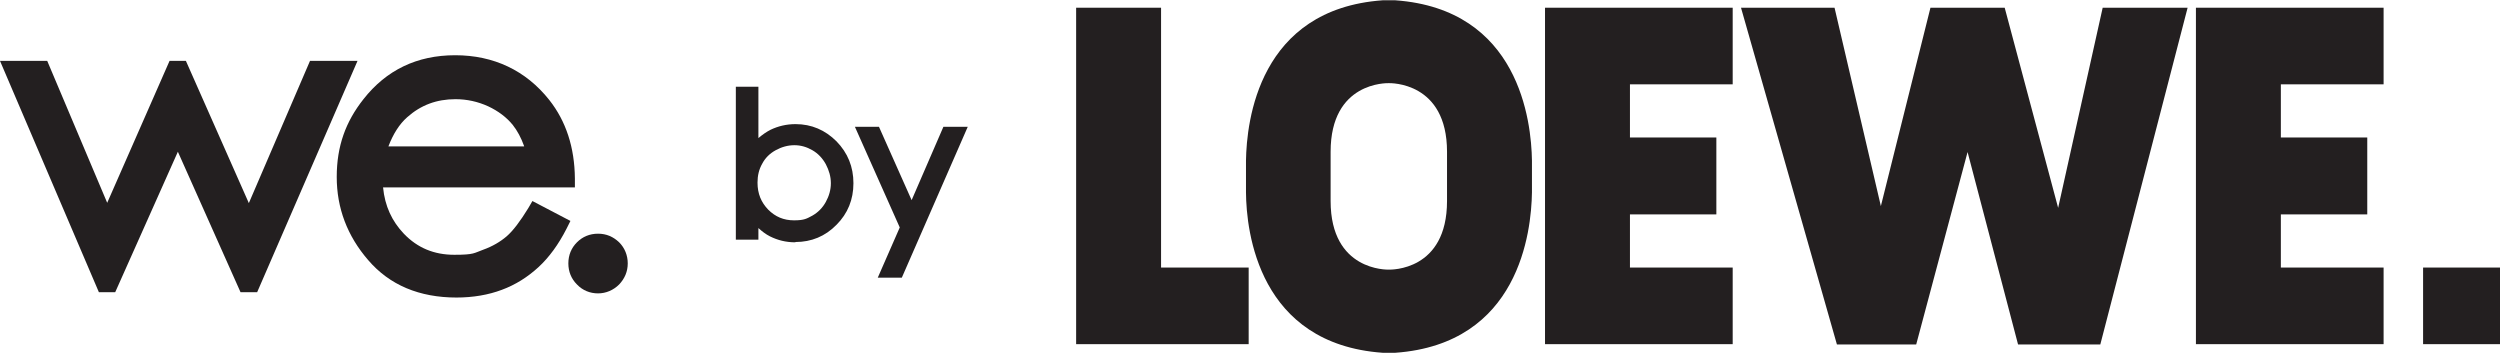 <?xml version="1.0" encoding="UTF-8"?>
<svg id="Layer_1" xmlns="http://www.w3.org/2000/svg" version="1.1" viewBox="0 0 841.9 118.9">
  <!-- Generator: Adobe Illustrator 29.7.1, SVG Export Plug-In . SVG Version: 2.1.1 Build 8)  -->
  <defs>
    <style>
      .st0 {
        fill: #231f20;
      }
    </style>
  </defs>
  <g>
    <polygon class="st0" points="81 98.4 59.9 51.1 38.8 98.4 33.3 98.4 0 20.5 15.9 20.5 36.1 68.3 57.1 20.5 62.6 20.5 83.8 68.4 104.4 20.5 120.4 20.5 86.6 98.4 81 98.4"/>
    <path class="st0" d="M153.8,100.2c-12.6,0-22.6-4.2-29.8-12.6-7.1-8.2-10.6-17.6-10.6-28s3-18.6,9-26.2c7.7-9.8,18-14.8,30.9-14.8s23.8,5.1,31.7,15.1c5.6,7.1,8.5,15.9,8.6,26.4v3s-64.6,0-64.6,0c.6,6.3,3,11.4,7,15.6,4.6,4.8,10.2,7.1,17,7.1s6.6-.6,9.7-1.7c3.1-1.1,5.8-2.7,7.9-4.5,2.2-1.9,4.6-5.1,7.3-9.5l1.4-2.4,12.8,6.7-1.3,2.6c-2.7,5.3-5.9,9.7-9.5,13-3.6,3.3-7.7,5.9-12.3,7.6-4.5,1.7-9.7,2.6-15.3,2.6ZM176.5,49.2c-1-2.8-2.3-5.2-3.8-7.1-2.1-2.6-4.9-4.7-8.3-6.3-3.5-1.6-7.2-2.4-11-2.4-6.4,0-11.7,2-16.3,6.1-2.6,2.3-4.7,5.6-6.3,9.8h45.7Z"/>
    <path class="st0" d="M201.4,98.8c-2.7,0-5.2-1-7.1-3-1.9-1.9-2.9-4.3-2.9-7.1s1-5.2,2.9-7.1c1.9-1.9,4.3-2.9,7.1-2.9s5.1,1,7.1,2.9c1.9,1.9,2.9,4.4,2.9,7.1s-1,5.1-2.9,7.1c-1.9,1.9-4.4,3-7.1,3Z"/>
  </g>
  <g>
    <g id="HATCH">
      <polygon class="st0" points="650.1 2.6 633.4 69.4 617.8 2.6 586.3 2.6 618.6 116 645.3 116 662.6 51.2 679.6 116 707.3 116 736.7 2.6 708.1 2.6 693.1 70 675.1 2.6 650.1 2.6 650.1 2.6"/>
    </g>
    <g id="HATCH1" data-name="HATCH">
      <polygon class="st0" points="548.9 90.1 548.9 72.2 578 72.2 578 46.3 548.9 46.3 548.9 28.4 583.5 28.4 583.5 2.6 520.3 2.6 520.3 115.9 583.5 115.9 583.5 90.1 548.9 90.1 548.9 90.1"/>
    </g>
    <g id="HATCH2" data-name="HATCH">
      <polygon class="st0" points="768.1 90.1 768.1 72.2 797.2 72.2 797.2 46.3 768.1 46.3 768.1 28.4 802.7 28.4 802.7 2.6 739.5 2.6 739.5 115.9 802.7 115.9 802.7 90.1 768.1 90.1 768.1 90.1"/>
    </g>
    <g id="HATCH3" data-name="HATCH">
      <polygon class="st0" points="420.5 90.1 391 90.1 391 2.6 362.4 2.6 362.4 115.9 420.5 115.9 420.5 90.1 420.5 90.1"/>
    </g>
    <g id="HATCH4" data-name="HATCH">
      <polygon class="st0" points="816 90.1 816 115.9 841.9 115.9 841.9 90.1 816 90.1 816 90.1"/>
    </g>
    <g id="HATCH5" data-name="HATCH">
      <path class="st0" d="M515.9,54.1c-.2-13.3-4.3-51-46-54-1.5,0-2.9,0-4.3,0-41.7,3-45.8,40.7-46,54,0,1.5,0,9.1,0,10.7.1,13.3,4.3,51,46,54,1.4,0,2.8,0,4.3,0,41.7-3,45.8-40.7,46-54,0-1.6,0-9.2,0-10.7ZM487.3,67.7c0,23.6-19,23.1-19.6,23.1-.5,0-19.6.5-19.6-23.1v-16.6c0-23.6,19-23.1,19.6-23.1.5,0,19.6-.5,19.6,23.1v16.6Z"/>
    </g>
  </g>
  <g>
    <path class="st0" d="M267.8,81.6c-3.1,0-5.9-.7-8.5-2-1.4-.7-2.7-1.7-3.9-2.8v3.9h-7.6V29.2h7.6v17.3c1.3-1.1,2.7-2.1,4.1-2.8,2.5-1.2,5.3-1.9,8.4-1.9,5.4,0,10,2,13.8,5.8,3.8,3.9,5.7,8.6,5.7,14.1s-1.9,10.2-5.7,14c-3.8,3.9-8.5,5.8-13.8,5.8ZM267.5,48.9c-2.2,0-4.3.6-6.3,1.7-2,1.1-3.5,2.6-4.5,4.5-1.1,1.9-1.6,4-1.6,6.4,0,3.7,1.2,6.6,3.6,9.1,2.4,2.4,5.2,3.6,8.7,3.6s4.3-.6,6.2-1.6c1.9-1.1,3.4-2.6,4.5-4.6,1.1-2,1.7-4.1,1.7-6.3s-.6-4.3-1.7-6.4c-1.1-2-2.6-3.6-4.5-4.7-1.9-1.1-3.9-1.7-6-1.7Z"/>
    <polygon class="st0" points="295.6 93.5 303 76.6 287.9 42.7 296 42.7 307 67.4 317.7 42.7 325.9 42.7 303.7 93.5 295.6 93.5"/>
  </g>
</svg>